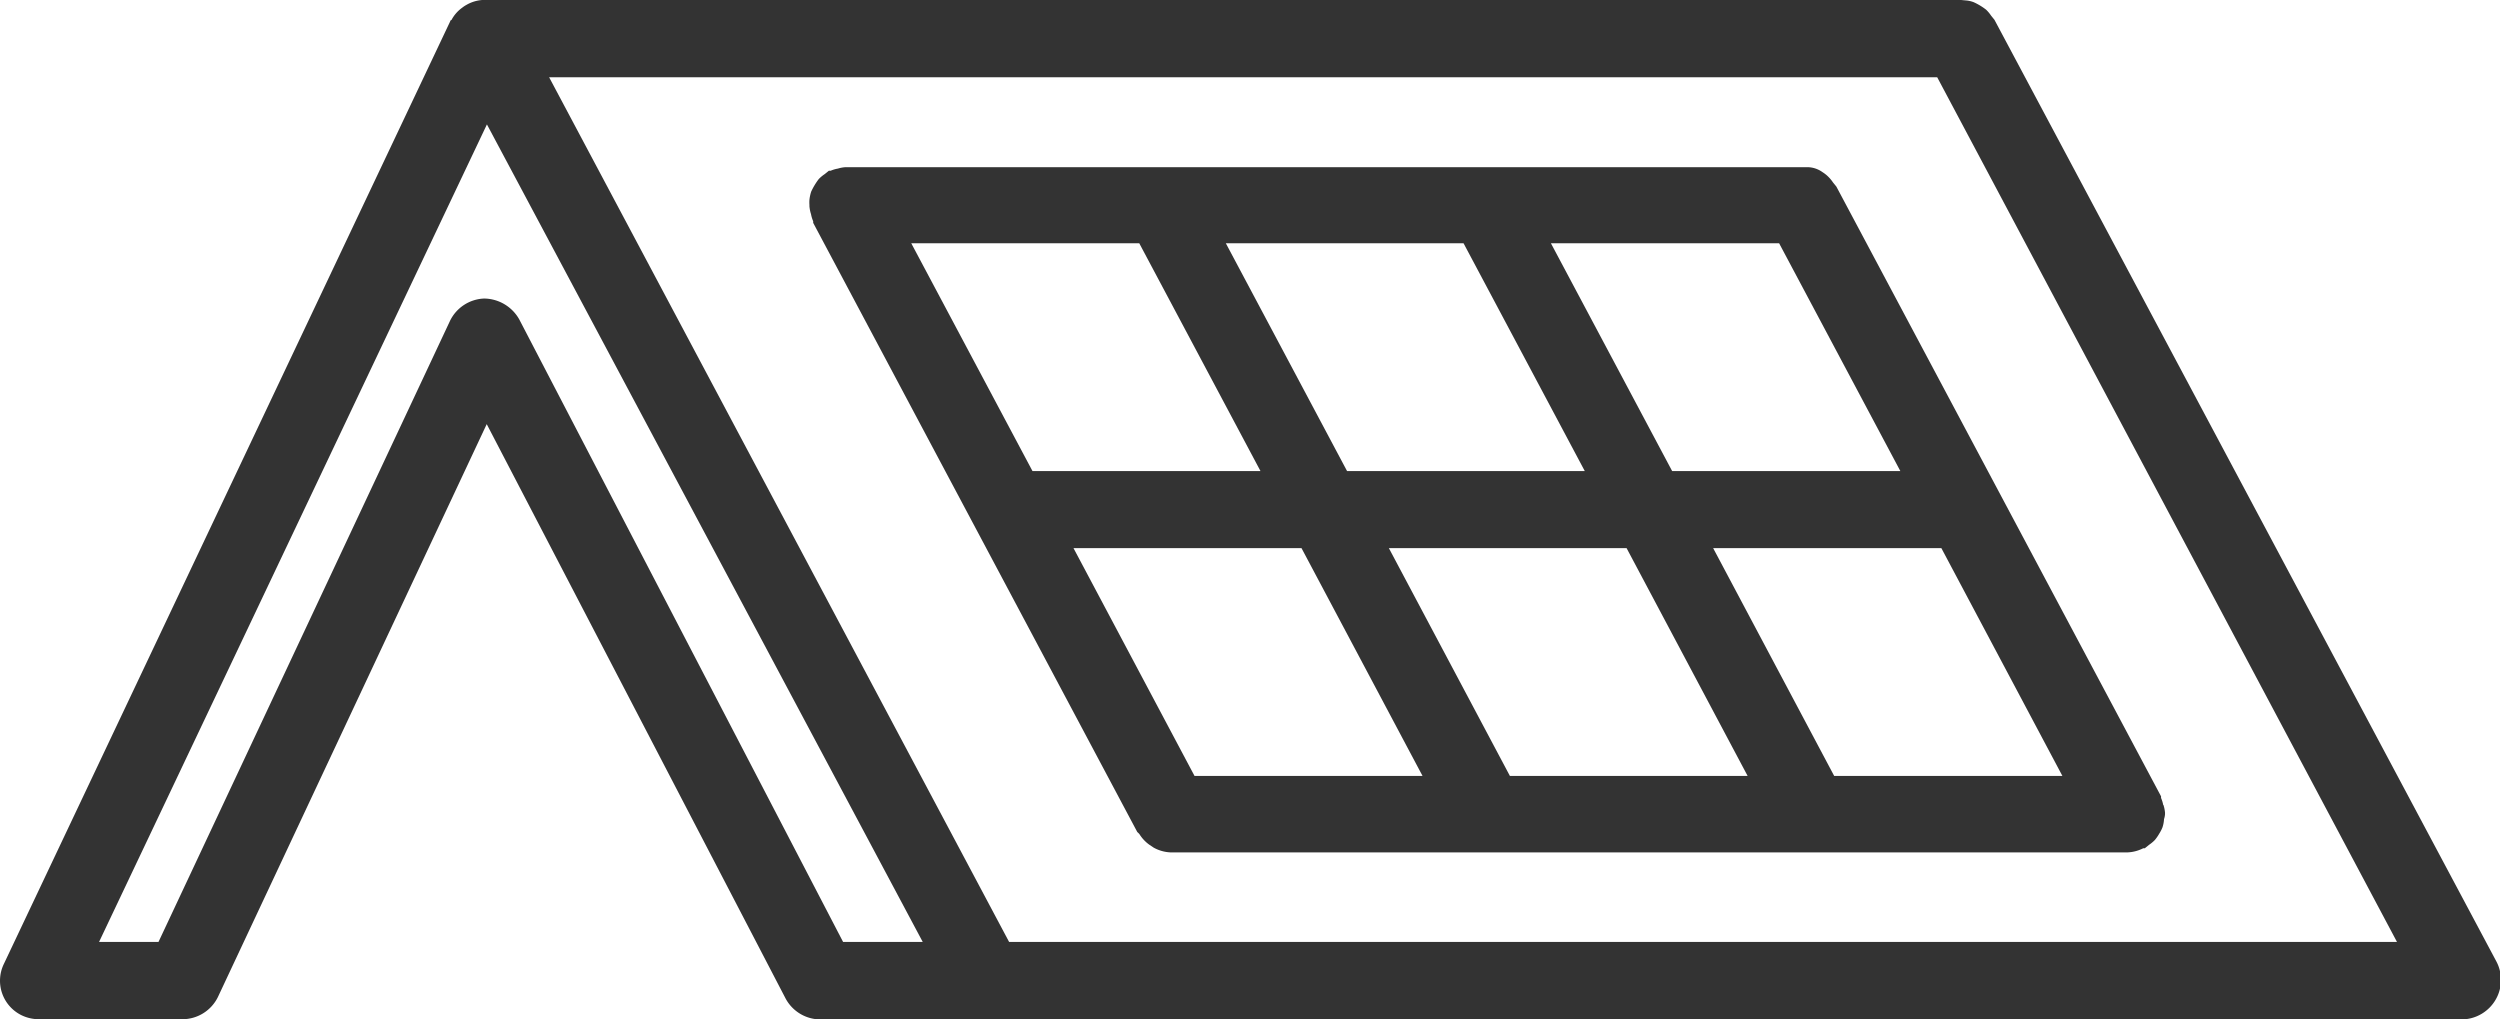 <svg xmlns="http://www.w3.org/2000/svg" viewBox="0 0 126.2 51.45"><defs><style>.cls-1{fill:#333333;}</style></defs><g id="レイヤー_2" data-name="レイヤー 2"><g id="レイヤー_1-2" data-name="レイヤー 1"><path class="cls-1" d="M109.2,40.64a1.65,1.65,0,0,0-.11-.36s0-.05,0-.08L92.7,9.42l-.17-.21a1.86,1.86,0,0,0-.26-.31A1.69,1.69,0,0,0,92,8.69a1.33,1.33,0,0,0-.72-.25l-.26,0H42.76l-.08,0a1.59,1.59,0,0,0-.38.07,1.58,1.58,0,0,0-.37.11s-.06,0-.09,0l-.21.17a1.81,1.81,0,0,0-.3.25,3.4,3.4,0,0,0-.38.63,2,2,0,0,0-.09.42,1.84,1.84,0,0,0,0,.25s0,.05,0,.07a1.77,1.77,0,0,0,.08.4,1.65,1.65,0,0,0,.11.36s0,.05,0,.08L57.41,42s.08.07.11.11a1.88,1.88,0,0,0,.51.54l.21.14a1.93,1.93,0,0,0,.88.24h48.25a1.92,1.92,0,0,0,.82-.21l.08,0,.21-.17a1.81,1.81,0,0,0,.3-.25,2.27,2.27,0,0,0,.22-.32,1.82,1.82,0,0,0,.16-.31,1.56,1.56,0,0,0,.08-.42,1,1,0,0,0,.05-.25s0,0,0-.08a1.8,1.8,0,0,0-.08-.39M92.59,39.17l-6.11-11.5H98l6.11,11.5Zm-16.37,0-6.11-11.5h12l6.11,11.5Zm-15.92,0-6.11-11.5H65.7l6.11,11.5ZM57.51,12.28l6.12,11.5H52.12L46,12.28Zm16.37,0L80,23.78H68l-6.12-11.5Zm15.93,0,6.12,11.5H84.41l-6.12-11.5Z"/><path class="cls-1" d="M100.68,1l-.17-.21a1.81,1.81,0,0,0-.25-.3,3.11,3.11,0,0,0-.63-.38,1.43,1.43,0,0,0-.42-.09L99,0H24.43s-.05,0-.09,0a1.88,1.88,0,0,0-.8.25,1.53,1.53,0,0,0-.21.14,1.8,1.8,0,0,0-.54.62s-.05,0-.07.08L.19,48.67a1.94,1.94,0,0,0,.92,2.59,2,2,0,0,0,.84.19H9.2A2,2,0,0,0,11,50.33L24.57,21.41l15.09,29a2,2,0,0,0,1.72,1.05h82.87a2,2,0,0,0,2-2,2,2,0,0,0-.23-.92ZM42.56,47.55,26.21,16.12a2.06,2.06,0,0,0-1.77-1.05,2,2,0,0,0-1.72,1.12L8,47.55H5L24.58,6.28l22,41.27Zm8.38,0L27.72,3.9H97.79L121,47.55Z"/></g></g></svg>